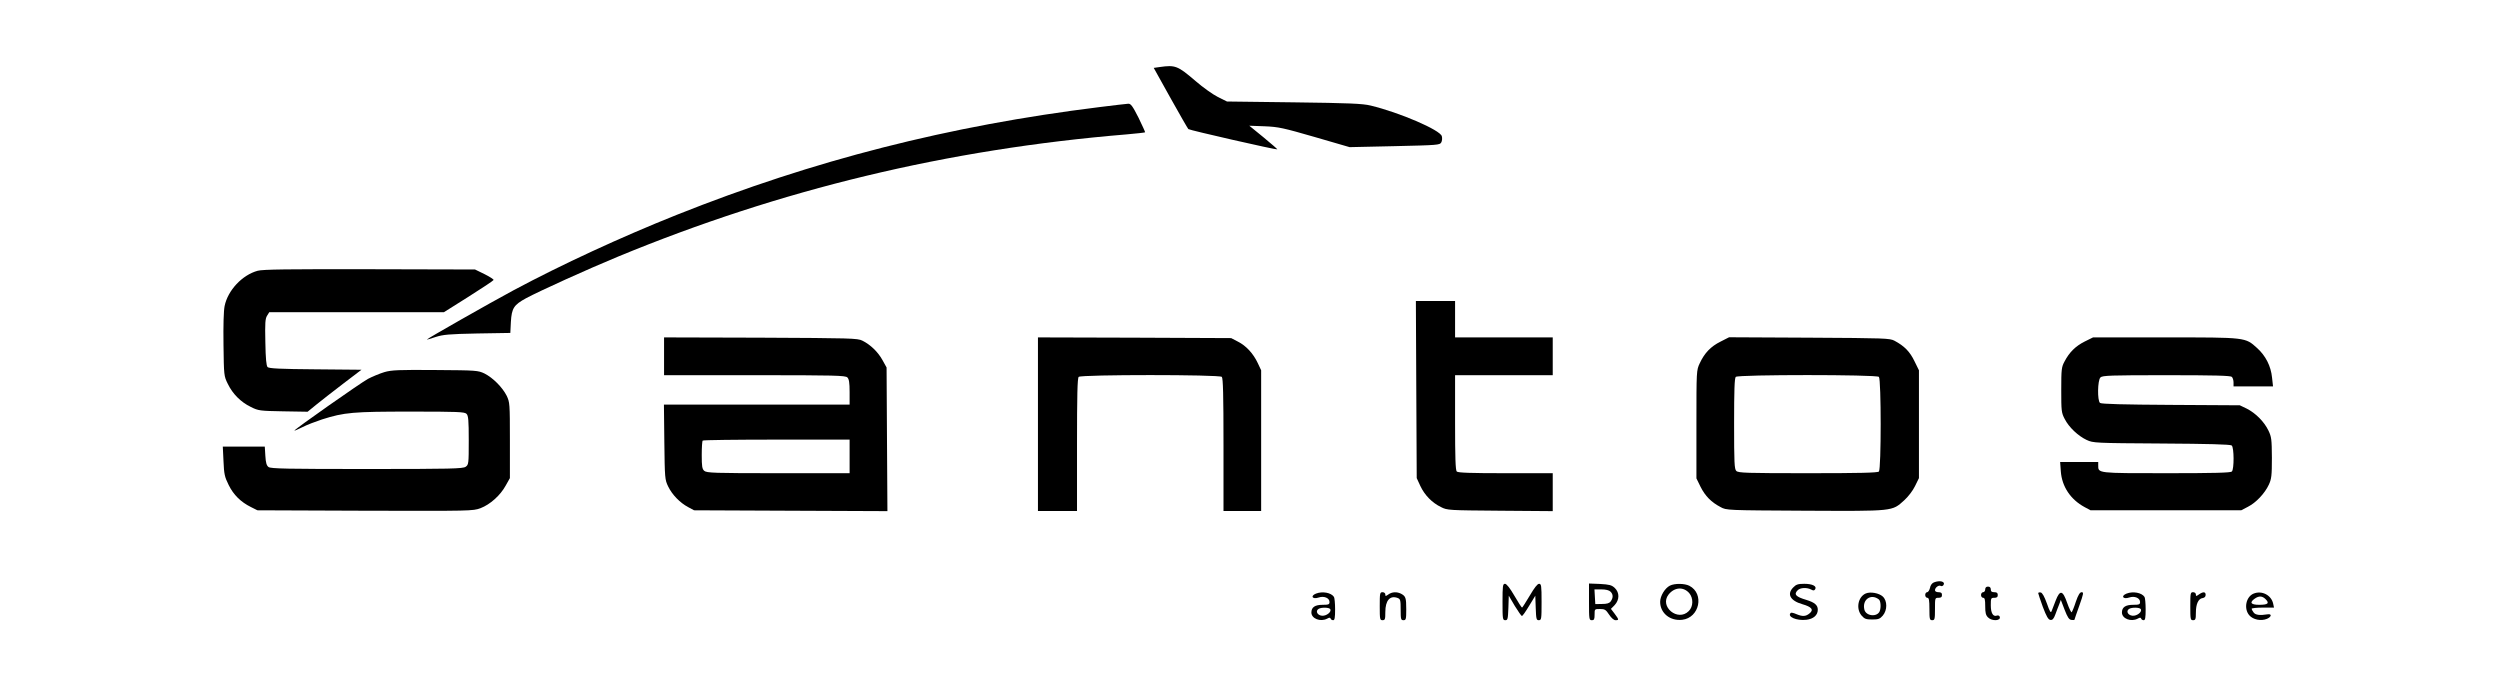 <?xml version="1.0" encoding="UTF-8"?>
<svg xmlns="http://www.w3.org/2000/svg" xmlns:xlink="http://www.w3.org/1999/xlink" width="500px" height="140px" viewBox="0 0 500 140" version="1.1">
<g id="surface1">
<path style=" stroke:none;fill-rule:nonzero;fill:rgb(0%,0%,0%);fill-opacity:1;" d="M 231.918 13.41 L 230.746 13.578 L 234.098 19.602 C 235.938 22.902 237.555 25.703 237.668 25.816 C 237.891 26.039 255.328 30.016 255.469 29.875 C 255.523 29.848 254.27 28.758 252.707 27.469 L 249.859 25.145 L 252.93 25.258 C 255.719 25.367 256.668 25.594 262.973 27.41 L 269.922 29.43 L 278.961 29.23 C 287.473 29.035 288.004 29.008 288.254 28.477 C 288.422 28.195 288.477 27.637 288.363 27.242 C 288.059 26.012 279.938 22.512 274.137 21.113 C 272.516 20.719 269.867 20.609 258.789 20.469 L 245.395 20.301 L 243.582 19.402 C 242.578 18.898 240.57 17.473 239.117 16.211 C 235.52 13.133 235.074 12.965 231.918 13.41 Z M 231.918 13.41 "/>
<path style=" stroke:none;fill-rule:nonzero;fill:rgb(0%,0%,0%);fill-opacity:1;" d="M 219.867 21.422 C 189.816 25.145 162.777 32.031 135.324 42.98 C 124.164 47.434 112.305 52.922 102.68 58.07 C 97.879 60.648 85.379 67.762 85.379 67.898 C 85.379 67.957 86.16 67.73 87.137 67.395 C 88.617 66.922 89.762 66.809 95.453 66.695 L 102.066 66.586 L 102.176 64.371 C 102.344 61.629 102.762 60.984 105.219 59.641 C 108.062 58.129 117.383 53.898 123.605 51.324 C 156.137 37.883 189.453 29.848 225.309 26.879 C 227.289 26.711 228.961 26.516 229.02 26.461 C 229.074 26.434 228.461 25.117 227.707 23.547 C 226.508 21.195 226.172 20.719 225.641 20.746 C 225.309 20.777 222.711 21.055 219.867 21.422 Z M 219.867 21.422 "/>
<path style=" stroke:none;fill-rule:nonzero;fill:rgb(0%,0%,0%);fill-opacity:1;" d="M 51.535 54.152 C 48.438 54.992 45.562 58.07 44.922 61.207 C 44.727 62.188 44.645 64.988 44.699 68.965 C 44.781 75.098 44.781 75.207 45.562 76.777 C 46.539 78.793 48.16 80.414 50.168 81.395 C 51.703 82.152 51.953 82.18 56.641 82.266 L 61.523 82.348 L 63.199 80.977 C 64.117 80.219 66.547 78.344 68.582 76.777 L 72.293 73.949 L 63.086 73.863 C 56 73.809 53.793 73.695 53.516 73.414 C 53.266 73.164 53.125 71.734 53.07 68.434 C 52.984 64.566 53.043 63.699 53.434 63.113 L 53.852 62.441 L 88.785 62.441 L 93.723 59.332 C 96.43 57.625 98.66 56.141 98.715 56 C 98.773 55.887 97.965 55.355 96.902 54.824 L 95.004 53.898 L 73.941 53.844 C 57.449 53.816 52.594 53.871 51.535 54.152 Z M 51.535 54.152 "/>
<path style=" stroke:none;fill-rule:nonzero;fill:rgb(0%,0%,0%);fill-opacity:1;" d="M 283.258 77.895 L 283.344 95.621 L 284.066 97.188 C 284.934 99.035 286.41 100.547 288.199 101.414 C 289.453 102.059 289.703 102.059 300.027 102.145 L 310.547 102.227 L 310.547 94.641 L 301.117 94.641 C 294.141 94.641 291.602 94.555 291.352 94.305 C 291.098 94.051 291.016 91.504 291.016 84.504 L 291.016 75.039 L 310.547 75.039 L 310.547 67.48 L 291.016 67.48 L 291.016 60.199 L 283.176 60.199 Z M 283.258 77.895 "/>
<path style=" stroke:none;fill-rule:nonzero;fill:rgb(0%,0%,0%);fill-opacity:1;" d="M 132.812 71.262 L 132.812 75.039 L 150.922 75.039 C 167.02 75.039 169.086 75.098 169.477 75.488 C 169.809 75.824 169.922 76.523 169.922 78.43 L 169.922 80.922 L 132.785 80.922 L 132.867 88.395 C 132.953 95.676 132.98 95.93 133.621 97.273 C 134.43 98.953 135.992 100.547 137.613 101.414 L 138.812 102.059 L 158.148 102.145 L 177.484 102.227 L 177.398 87.863 L 177.316 73.5 L 176.48 71.988 C 175.586 70.391 174.105 68.938 172.461 68.125 C 171.512 67.648 170.145 67.621 152.148 67.535 L 132.812 67.48 Z M 169.922 91.281 L 169.922 94.641 L 155.637 94.641 C 142.746 94.641 141.324 94.586 140.848 94.164 C 140.43 93.801 140.348 93.27 140.348 91 C 140.348 89.516 140.43 88.199 140.543 88.117 C 140.625 88.004 147.293 87.922 155.328 87.922 L 169.922 87.922 Z M 169.922 91.281 "/>
<path style=" stroke:none;fill-rule:nonzero;fill:rgb(0%,0%,0%);fill-opacity:1;" d="M 207.59 84.84 L 207.59 102.199 L 215.402 102.199 L 215.402 88.957 C 215.402 79.016 215.484 75.629 215.738 75.375 C 216.211 74.898 243.891 74.898 244.363 75.375 C 244.613 75.629 244.699 79.016 244.699 88.957 L 244.699 102.199 L 252.23 102.199 L 252.23 74.059 L 251.562 72.633 C 250.668 70.727 249.246 69.16 247.574 68.32 L 246.234 67.621 L 226.926 67.535 L 207.59 67.48 Z M 207.59 84.84 "/>
<path style=" stroke:none;fill-rule:nonzero;fill:rgb(0%,0%,0%);fill-opacity:1;" d="M 344.113 68.32 C 342.133 69.301 340.902 70.617 339.957 72.633 C 339.285 74.059 339.285 74.117 339.285 84.867 L 339.285 95.676 L 340.121 97.383 C 341.043 99.203 342.242 100.438 344.113 101.414 C 345.285 102.059 345.285 102.059 361.02 102.145 C 378.852 102.227 378.375 102.285 380.832 100.07 C 381.641 99.344 382.562 98.141 383.008 97.215 L 383.789 95.621 L 383.789 74.059 L 382.867 72.184 C 381.949 70.309 380.887 69.215 378.906 68.152 C 377.984 67.648 376.98 67.621 361.887 67.535 L 345.816 67.453 Z M 375.781 75.375 C 376.254 75.852 376.254 93.828 375.781 94.305 C 375.531 94.555 371.988 94.641 361.578 94.641 C 349.332 94.641 347.656 94.586 347.266 94.191 C 346.875 93.828 346.82 92.566 346.82 84.727 C 346.82 78.094 346.902 75.629 347.152 75.375 C 347.629 74.898 375.309 74.898 375.781 75.375 Z M 375.781 75.375 "/>
<path style=" stroke:none;fill-rule:nonzero;fill:rgb(0%,0%,0%);fill-opacity:1;" d="M 416.91 68.32 C 415.094 69.242 413.867 70.449 412.891 72.324 C 412.305 73.414 412.25 73.863 412.25 77.98 C 412.25 82.18 412.277 82.543 412.945 83.805 C 413.785 85.457 415.625 87.191 417.355 88.004 C 418.637 88.594 419 88.621 432.34 88.703 C 441.547 88.762 446.094 88.871 446.344 89.098 C 446.82 89.488 446.848 93.828 446.371 94.305 C 446.121 94.555 442.828 94.641 433.285 94.641 C 419.391 94.641 419.645 94.668 419.645 93.07 L 419.645 92.398 L 412.027 92.398 L 412.164 94.277 C 412.387 97.328 414.117 99.902 416.91 101.414 L 418.109 102.059 L 448.242 102.059 L 449.582 101.359 C 451.227 100.52 452.957 98.672 453.766 96.938 C 454.297 95.789 454.379 95.145 454.379 91.559 C 454.352 87.836 454.297 87.387 453.684 86.102 C 452.816 84.309 451.117 82.629 449.359 81.73 L 447.965 81.059 L 434.152 80.977 C 424.832 80.922 420.258 80.809 420.004 80.586 C 419.449 80.137 419.504 76.047 420.09 75.488 C 420.48 75.098 422.043 75.039 433.285 75.039 C 442.828 75.039 446.121 75.125 446.371 75.375 C 446.566 75.57 446.707 76.074 446.707 76.496 L 446.707 77.281 L 454.605 77.281 L 454.41 75.516 C 454.184 73.219 453.125 71.148 451.422 69.609 C 449.023 67.453 449.332 67.48 433.035 67.48 L 418.609 67.48 Z M 416.91 68.32 "/>
<path style=" stroke:none;fill-rule:nonzero;fill:rgb(0%,0%,0%);fill-opacity:1;" d="M 76.871 74.426 C 75.949 74.703 74.469 75.32 73.605 75.77 C 72.07 76.609 58.871 85.875 58.871 86.129 C 58.871 86.184 59.598 85.875 60.492 85.43 C 61.355 84.98 63.113 84.309 64.398 83.887 C 68.891 82.461 70.621 82.32 82.199 82.32 C 91.52 82.32 92.941 82.375 93.305 82.77 C 93.668 83.133 93.75 84.027 93.75 88.059 C 93.75 92.766 93.723 92.934 93.137 93.352 C 92.578 93.742 90.234 93.801 73.383 93.801 C 57.562 93.801 54.156 93.742 53.711 93.406 C 53.32 93.129 53.152 92.566 53.07 91.168 L 52.957 89.32 L 44.559 89.32 L 44.699 92.23 C 44.809 94.809 44.922 95.367 45.73 96.992 C 46.707 98.98 48.16 100.406 50.195 101.414 L 51.48 102.059 L 72.992 102.145 C 94.223 102.199 94.559 102.199 96.094 101.641 C 98.02 100.91 100.082 99.062 101.145 97.105 L 101.98 95.621 L 101.98 88.059 C 101.98 80.695 101.953 80.473 101.34 79.156 C 100.473 77.449 98.605 75.57 96.902 74.703 C 95.59 74.09 95.367 74.059 87.055 74.004 C 79.688 73.949 78.32 74.004 76.871 74.426 Z M 76.871 74.426 "/>
<path style=" stroke:none;fill-rule:nonzero;fill:rgb(0%,0%,0%);fill-opacity:1;" d="M 386.773 116.48 C 386.383 116.648 386.078 117.066 385.992 117.602 C 385.883 118.047 385.629 118.441 385.434 118.441 C 385.211 118.441 385.043 118.691 385.043 119 C 385.043 119.309 385.238 119.559 385.465 119.559 C 385.797 119.559 385.883 120.008 385.883 121.801 C 385.883 123.844 385.938 124.039 386.441 124.039 C 386.941 124.039 386.996 123.844 386.996 121.801 C 386.996 119.59 386.996 119.559 387.695 119.559 C 388.199 119.559 388.395 119.422 388.395 119 C 388.395 118.578 388.199 118.441 387.695 118.441 C 387.277 118.441 386.996 118.273 386.996 118.047 C 386.996 117.516 387.75 116.957 388.141 117.18 C 388.309 117.293 388.559 117.207 388.699 117.012 C 389.117 116.312 388.004 116.004 386.773 116.48 Z M 386.773 116.48 "/>
<path style=" stroke:none;fill-rule:nonzero;fill:rgb(0%,0%,0%);fill-opacity:1;" d="M 300.504 120.398 C 300.504 123.816 300.531 124.039 301.059 124.039 C 301.535 124.039 301.59 123.816 301.676 121.605 L 301.758 119.141 L 302.957 121.184 C 303.629 122.277 304.27 123.199 304.379 123.199 C 304.52 123.199 305.16 122.277 305.832 121.156 L 307.059 119.141 L 307.145 121.574 C 307.227 123.816 307.281 124.039 307.758 124.039 C 308.285 124.039 308.316 123.816 308.316 120.398 C 308.316 117.098 308.258 116.762 307.812 116.762 C 307.477 116.762 306.863 117.57 305.941 119.141 C 305.16 120.43 304.492 121.52 304.41 121.52 C 304.324 121.52 303.629 120.457 302.875 119.141 C 301.98 117.602 301.312 116.762 301.004 116.762 C 300.559 116.762 300.504 117.125 300.504 120.398 Z M 300.504 120.398 "/>
<path style=" stroke:none;fill-rule:nonzero;fill:rgb(0%,0%,0%);fill-opacity:1;" d="M 317.801 120.371 C 317.801 123.844 317.828 124.039 318.359 124.039 C 318.832 124.039 318.918 123.844 318.918 122.922 C 318.918 121.801 318.918 121.801 320.004 121.801 C 320.953 121.801 321.176 121.941 321.82 122.922 C 322.266 123.594 322.77 124.039 323.102 124.039 C 323.828 124.039 323.801 123.93 322.934 122.754 L 322.184 121.773 L 322.934 121.016 C 323.91 119.953 323.941 118.523 322.934 117.57 C 322.32 117.012 321.875 116.898 320.004 116.789 L 317.801 116.703 Z M 322.098 118.328 C 322.656 118.859 322.656 119.559 322.152 120.262 C 321.875 120.652 321.402 120.793 320.426 120.793 L 319.059 120.82 L 318.973 119.336 L 318.891 117.879 L 320.285 117.879 C 321.176 117.879 321.82 118.047 322.098 118.328 Z M 322.098 118.328 "/>
<path style=" stroke:none;fill-rule:nonzero;fill:rgb(0%,0%,0%);fill-opacity:1;" d="M 333.984 117.125 C 332.98 117.629 332.031 119.195 332.031 120.371 C 332.031 122.613 334.012 124.234 336.441 123.957 C 339.898 123.562 340.934 118.746 337.863 117.152 C 336.914 116.676 334.934 116.648 333.984 117.125 Z M 337.836 118.609 C 338.699 119.617 338.672 121.324 337.75 122.219 C 335.574 124.402 331.836 121.324 333.707 118.914 C 334.879 117.434 336.664 117.293 337.836 118.609 Z M 337.836 118.609 "/>
<path style=" stroke:none;fill-rule:nonzero;fill:rgb(0%,0%,0%);fill-opacity:1;" d="M 358.676 117.461 C 357.309 118.805 358.035 120.148 360.492 120.848 C 362.359 121.379 362.809 121.969 361.887 122.695 C 361.133 123.312 360.492 123.34 359.234 122.809 C 358.734 122.586 358.23 122.473 358.148 122.586 C 357.367 123.34 359.293 124.18 361.273 123.957 C 362.695 123.789 363.559 123.031 363.559 121.941 C 363.559 121.016 362.918 120.484 361.273 119.98 C 359.152 119.363 358.707 118.859 359.543 118.047 C 360.043 117.516 361.383 117.461 362.223 117.906 C 362.668 118.16 362.863 118.133 363.031 117.852 C 363.422 117.234 362.473 116.762 360.855 116.762 C 359.625 116.762 359.207 116.898 358.676 117.461 Z M 358.676 117.461 "/>
<path style=" stroke:none;fill-rule:nonzero;fill:rgb(0%,0%,0%);fill-opacity:1;" d="M 397.043 117.879 C 397.043 118.188 396.848 118.441 396.625 118.441 C 396.402 118.441 396.207 118.691 396.207 119 C 396.207 119.309 396.402 119.559 396.625 119.559 C 396.957 119.559 397.043 119.926 397.043 121.238 C 397.043 122.555 397.152 123.031 397.602 123.48 C 398.41 124.293 400.25 124.18 399.945 123.34 C 399.859 123.117 399.609 123.031 399.387 123.117 C 398.633 123.395 398.16 122.641 398.16 121.07 C 398.16 119.645 398.188 119.559 398.855 119.559 C 399.359 119.559 399.555 119.422 399.555 119 C 399.555 118.578 399.359 118.441 398.855 118.441 C 398.355 118.441 398.16 118.301 398.16 117.879 C 398.16 117.516 397.965 117.32 397.602 117.32 C 397.238 117.32 397.043 117.516 397.043 117.879 Z M 397.043 117.879 "/>
<path style=" stroke:none;fill-rule:nonzero;fill:rgb(0%,0%,0%);fill-opacity:1;" d="M 263.199 118.719 C 261.996 119.195 262.5 119.926 263.727 119.504 C 264.789 119.141 265.902 119.59 265.902 120.398 C 265.902 120.875 265.738 120.961 264.535 120.961 C 263.004 120.961 262.277 121.438 262.277 122.5 C 262.277 123.73 264.09 124.434 265.43 123.73 C 265.875 123.48 266.043 123.48 266.129 123.73 C 266.184 123.898 266.406 124.039 266.629 124.039 C 266.938 124.039 267.02 123.562 267.02 121.855 C 267.02 120.68 266.91 119.559 266.797 119.391 C 266.238 118.523 264.48 118.215 263.199 118.719 Z M 266.043 121.828 C 266.379 122.359 265.289 123.227 264.398 123.145 C 263.449 123.059 263.031 122.191 263.727 121.773 C 264.258 121.438 265.848 121.465 266.043 121.828 Z M 266.043 121.828 "/>
<path style=" stroke:none;fill-rule:nonzero;fill:rgb(0%,0%,0%);fill-opacity:1;" d="M 275.949 121.238 C 275.949 123.844 275.977 124.039 276.508 124.039 C 277.008 124.039 277.066 123.844 277.066 122.414 C 277.066 120.094 277.984 119.027 279.52 119.59 C 280.078 119.812 280.133 120.008 280.133 121.941 C 280.133 123.844 280.191 124.039 280.691 124.039 C 281.195 124.039 281.25 123.844 281.25 121.855 C 281.25 119.531 281.137 119.254 280.219 118.746 C 279.379 118.328 278.434 118.355 277.68 118.887 C 277.121 119.281 277.066 119.281 277.066 118.887 C 277.066 118.637 276.812 118.441 276.508 118.441 C 275.977 118.441 275.949 118.637 275.949 121.238 Z M 275.949 121.238 "/>
<path style=" stroke:none;fill-rule:nonzero;fill:rgb(0%,0%,0%);fill-opacity:1;" d="M 373.16 118.691 C 371.598 119.363 371.148 121.742 372.32 123.117 C 372.906 123.789 373.215 123.898 374.441 123.898 C 375.668 123.898 375.977 123.789 376.562 123.117 C 377.484 122.023 377.484 120.176 376.562 119.309 C 375.809 118.609 374.078 118.301 373.16 118.691 Z M 375.781 119.895 C 376.145 120.203 376.227 121.465 375.949 122.219 C 375.473 123.453 373.215 123.258 372.879 121.941 C 372.379 119.926 374.191 118.637 375.781 119.895 Z M 375.781 119.895 "/>
<path style=" stroke:none;fill-rule:nonzero;fill:rgb(0%,0%,0%);fill-opacity:1;" d="M 407.645 118.637 C 407.645 118.746 408.062 119.98 408.566 121.379 C 409.293 123.285 409.652 123.93 410.074 123.984 C 410.492 124.039 410.742 123.789 411.078 122.863 C 411.328 122.191 411.664 121.27 411.859 120.82 L 412.164 119.98 L 412.918 121.941 C 413.504 123.453 413.812 123.93 414.285 123.984 C 414.621 124.039 414.898 124.012 414.898 123.93 C 414.898 123.844 415.348 122.586 415.875 121.102 C 416.715 118.719 416.77 118.441 416.324 118.441 C 415.988 118.441 415.652 118.945 415.18 120.316 C 414.844 121.379 414.453 122.305 414.34 122.445 C 414.258 122.555 413.84 121.742 413.449 120.625 C 412.555 118.02 411.996 117.906 411.133 120.121 C 410.797 120.961 410.434 121.91 410.324 122.219 C 410.156 122.668 409.961 122.359 409.375 120.68 C 408.871 119.281 408.453 118.551 408.148 118.496 C 407.867 118.441 407.645 118.496 407.645 118.637 Z M 407.645 118.637 "/>
<path style=" stroke:none;fill-rule:nonzero;fill:rgb(0%,0%,0%);fill-opacity:1;" d="M 425.309 118.719 C 424.105 119.195 424.609 119.926 425.836 119.504 C 426.898 119.141 428.012 119.59 428.012 120.398 C 428.012 120.875 427.848 120.961 426.645 120.961 C 425.113 120.961 424.387 121.438 424.387 122.5 C 424.387 123.73 426.199 124.434 427.539 123.73 C 427.984 123.48 428.152 123.48 428.238 123.73 C 428.293 123.898 428.516 124.039 428.738 124.039 C 429.047 124.039 429.129 123.562 429.129 121.855 C 429.129 120.68 429.02 119.559 428.906 119.391 C 428.348 118.523 426.59 118.215 425.309 118.719 Z M 428.152 121.828 C 428.488 122.359 427.398 123.227 426.508 123.145 C 425.559 123.059 425.141 122.191 425.836 121.773 C 426.367 121.438 427.957 121.465 428.152 121.828 Z M 428.152 121.828 "/>
<path style=" stroke:none;fill-rule:nonzero;fill:rgb(0%,0%,0%);fill-opacity:1;" d="M 438.059 121.238 C 438.059 123.844 438.086 124.039 438.617 124.039 C 439.09 124.039 439.176 123.844 439.176 122.555 C 439.176 120.793 439.676 119.727 440.512 119.617 C 440.902 119.559 441.129 119.336 441.129 118.973 C 441.129 118.328 440.625 118.301 439.789 118.887 C 439.23 119.281 439.176 119.281 439.176 118.887 C 439.176 118.637 438.922 118.441 438.617 118.441 C 438.086 118.441 438.059 118.637 438.059 121.238 Z M 438.059 121.238 "/>
<path style=" stroke:none;fill-rule:nonzero;fill:rgb(0%,0%,0%);fill-opacity:1;" d="M 450.727 118.719 C 449.191 119.336 448.715 121.742 449.859 123.059 C 450.613 123.93 452.203 124.266 453.402 123.762 C 454.324 123.367 454.41 122.723 453.516 122.863 C 451.98 123.117 451.09 123.004 450.727 122.5 C 450.504 122.219 450.336 121.883 450.336 121.742 C 450.336 121.633 451.34 121.52 452.566 121.52 L 454.801 121.52 L 454.633 120.734 C 454.27 119.027 452.371 118.047 450.727 118.719 Z M 453.125 119.84 C 453.934 120.652 453.598 120.961 451.84 120.961 C 450.168 120.961 449.832 120.512 450.949 119.727 C 451.785 119.141 452.457 119.168 453.125 119.84 Z M 453.125 119.84 "/>
</g>
</svg>
